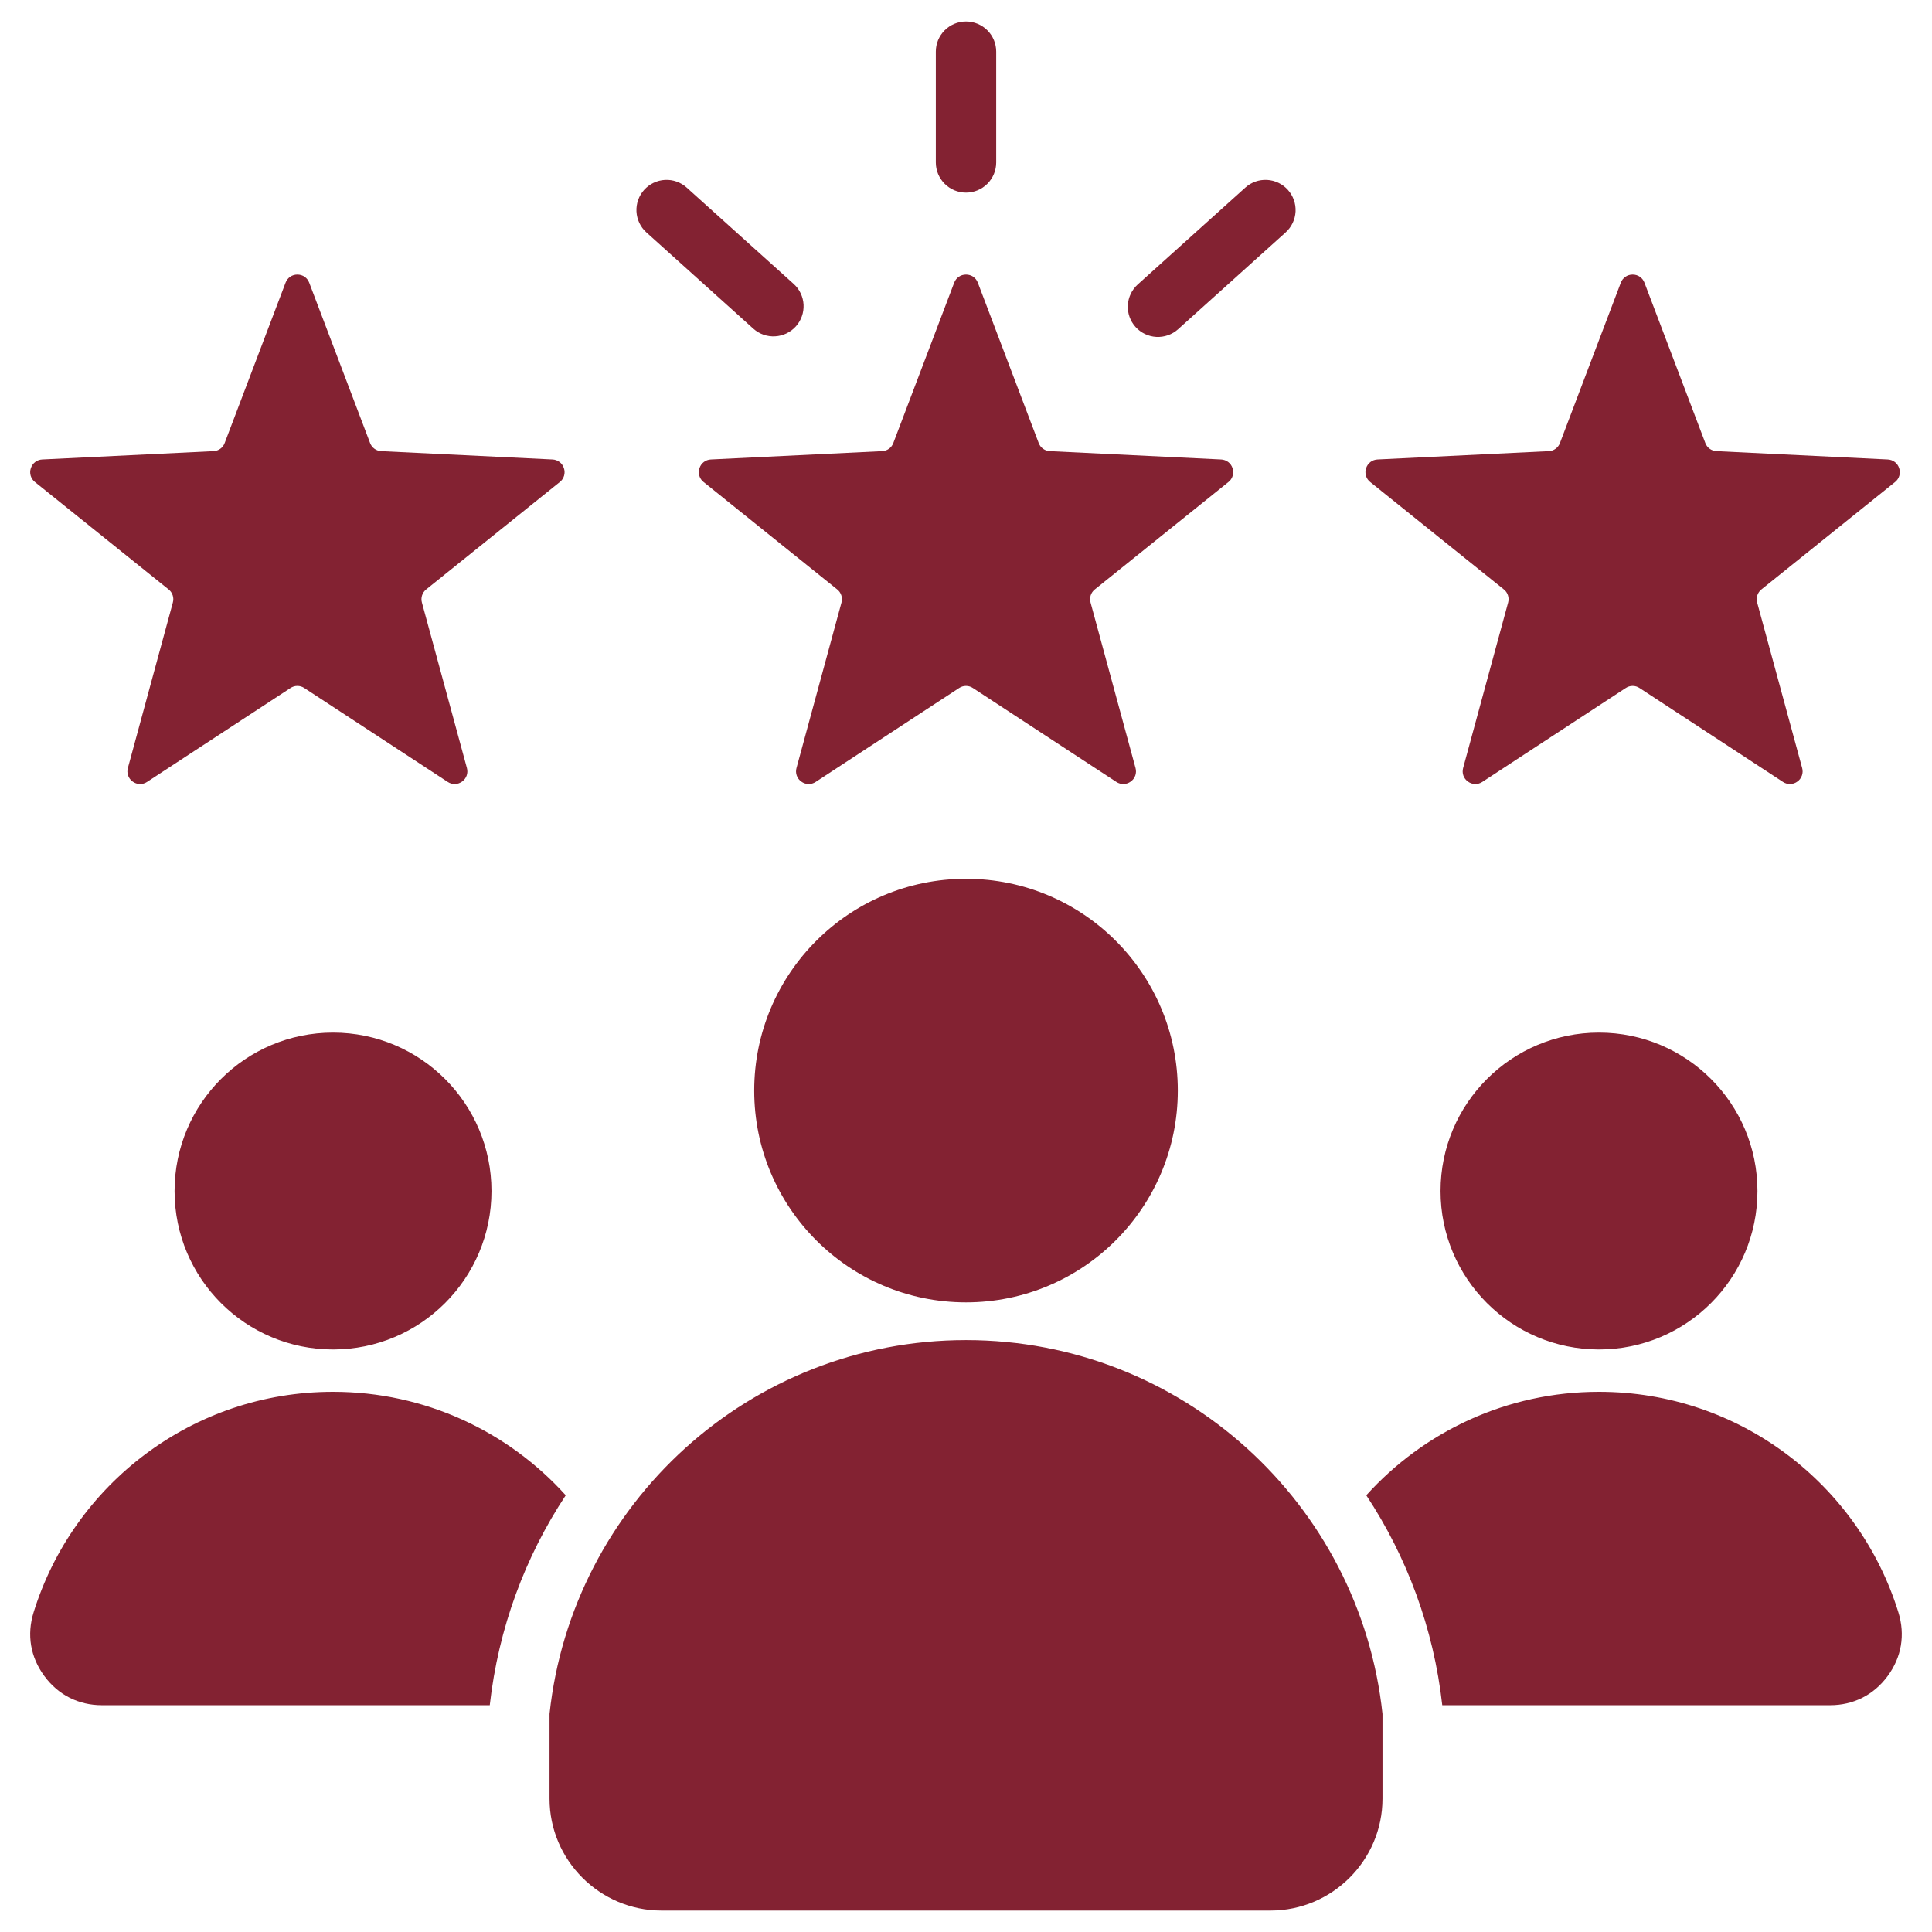 <svg width="90" height="90" viewBox="0 0 90 90" fill="none" xmlns="http://www.w3.org/2000/svg">
<path fill-rule="evenodd" clip-rule="evenodd" d="M45.552 13.171L48.386 20.636C48.426 20.744 48.497 20.838 48.59 20.905C48.683 20.973 48.794 21.012 48.91 21.016L56.884 21.404C57.004 21.409 57.12 21.451 57.215 21.523C57.311 21.596 57.381 21.697 57.417 21.812C57.456 21.925 57.458 22.048 57.423 22.163C57.389 22.279 57.32 22.38 57.225 22.454L51.002 27.456C50.912 27.527 50.844 27.624 50.809 27.733C50.773 27.843 50.771 27.96 50.803 28.071L52.897 35.776C52.963 36.017 52.877 36.261 52.674 36.408C52.472 36.555 52.213 36.562 52.004 36.425L45.324 32.052C45.228 31.987 45.116 31.953 45 31.953C44.885 31.953 44.773 31.987 44.677 32.052L37.997 36.425C37.897 36.492 37.779 36.526 37.659 36.523C37.539 36.52 37.423 36.48 37.327 36.408C37.229 36.339 37.155 36.241 37.115 36.127C37.075 36.014 37.071 35.891 37.104 35.776L39.199 28.071C39.23 27.96 39.228 27.843 39.192 27.733C39.157 27.624 39.089 27.527 38.999 27.456L32.776 22.454C32.681 22.38 32.612 22.279 32.578 22.163C32.543 22.048 32.546 21.925 32.584 21.812C32.62 21.697 32.69 21.596 32.786 21.523C32.881 21.451 32.997 21.409 33.117 21.404L41.092 21.016C41.207 21.012 41.318 20.973 41.411 20.905C41.504 20.838 41.575 20.744 41.615 20.636L44.449 13.171C44.537 12.937 44.75 12.79 45.001 12.79C45.251 12.79 45.464 12.937 45.552 13.171ZM30.108 10.823L35.096 15.314C35.373 15.562 35.736 15.689 36.107 15.668C36.478 15.648 36.825 15.482 37.074 15.206C37.322 14.93 37.451 14.567 37.433 14.196C37.414 13.825 37.249 13.476 36.974 13.227L31.986 8.736C31.709 8.488 31.345 8.361 30.975 8.381C30.604 8.402 30.256 8.568 30.008 8.844C29.759 9.12 29.63 9.483 29.649 9.854C29.668 10.225 29.833 10.573 30.108 10.823ZM58.015 8.736L52.998 13.253C52.723 13.503 52.558 13.851 52.539 14.222C52.52 14.593 52.649 14.956 52.898 15.232C53.146 15.508 53.494 15.674 53.864 15.695C54.235 15.715 54.599 15.588 54.876 15.341L59.893 10.823C60.168 10.573 60.333 10.225 60.352 9.854C60.37 9.483 60.241 9.12 59.993 8.844C59.745 8.568 59.397 8.402 59.026 8.381C58.656 8.361 58.292 8.488 58.015 8.736ZM46.407 7.567C46.407 7.94 46.259 8.297 45.995 8.561C45.731 8.825 45.373 8.973 45.001 8.973C44.627 8.973 44.27 8.825 44.006 8.561C43.742 8.297 43.594 7.94 43.594 7.567V2.406C43.594 2.033 43.742 1.675 44.006 1.412C44.27 1.148 44.627 1 45.001 1C45.373 1 45.731 1.148 45.995 1.412C46.259 1.675 46.407 2.033 46.407 2.406V7.567ZM45.001 40.937C50.45 40.937 54.867 45.354 54.867 50.803C54.867 56.252 50.45 60.669 45.001 60.669C39.551 60.669 35.134 56.252 35.134 50.803C35.134 45.354 39.551 40.937 45.001 40.937ZM64.402 79.841C63.354 70.052 55.068 62.427 45.001 62.427C34.933 62.427 26.647 70.052 25.599 79.841V83.786C25.599 86.658 27.942 89.001 30.814 89.001H59.187C62.059 89.001 64.402 86.658 64.402 83.786V79.841ZM74.487 48.102C78.564 48.102 81.869 51.406 81.869 55.483C81.869 59.559 78.564 62.864 74.487 62.864C70.411 62.864 67.106 59.559 67.106 55.483C67.106 51.406 70.411 48.102 74.487 48.102ZM15.514 48.102C19.59 48.102 22.895 51.406 22.895 55.483C22.895 59.559 19.59 62.864 15.514 62.864C11.437 62.864 8.132 59.559 8.132 55.483C8.132 51.406 11.437 48.102 15.514 48.102ZM15.513 64.836C19.815 64.836 23.682 66.696 26.354 69.656C24.468 72.511 23.218 75.834 22.815 79.435H4.753C3.658 79.435 2.716 78.959 2.067 78.078C1.417 77.197 1.241 76.157 1.565 75.111C3.408 69.159 8.956 64.836 15.513 64.836ZM74.487 64.836C81.045 64.836 86.592 69.159 88.435 75.111C88.759 76.157 88.583 77.197 87.934 78.078C87.284 78.959 86.343 79.435 85.248 79.435H67.186C66.783 75.834 65.532 72.512 63.647 69.656C66.319 66.696 70.186 64.836 74.487 64.836ZM14.405 13.171L17.239 20.636C17.279 20.744 17.35 20.838 17.443 20.905C17.536 20.973 17.647 21.012 17.762 21.016L25.737 21.404C25.857 21.409 25.973 21.451 26.068 21.523C26.164 21.596 26.234 21.697 26.27 21.812C26.308 21.925 26.311 22.048 26.276 22.163C26.242 22.279 26.173 22.38 26.078 22.454L19.855 27.456C19.765 27.527 19.697 27.624 19.662 27.733C19.626 27.843 19.624 27.96 19.655 28.071L21.75 35.776C21.816 36.017 21.73 36.261 21.527 36.408C21.325 36.555 21.066 36.562 20.857 36.425L14.177 32.052C14.081 31.987 13.968 31.953 13.853 31.953C13.738 31.953 13.625 31.987 13.53 32.052L6.85 36.425C6.75 36.492 6.632 36.526 6.512 36.523C6.392 36.52 6.276 36.48 6.18 36.408C6.082 36.339 6.008 36.241 5.968 36.127C5.928 36.014 5.924 35.891 5.957 35.776L8.051 28.071C8.083 27.96 8.081 27.843 8.045 27.733C8.01 27.624 7.942 27.527 7.852 27.456L1.628 22.454C1.534 22.38 1.465 22.278 1.43 22.163C1.396 22.048 1.398 21.925 1.437 21.812C1.473 21.697 1.543 21.596 1.639 21.523C1.734 21.45 1.85 21.409 1.97 21.404L9.944 21.016C10.059 21.011 10.171 20.973 10.264 20.905C10.357 20.838 10.428 20.744 10.467 20.635L13.302 13.171C13.39 12.937 13.603 12.79 13.853 12.79C14.104 12.79 14.316 12.937 14.405 13.171ZM76.606 13.171L79.44 20.636C79.48 20.744 79.551 20.838 79.644 20.905C79.737 20.973 79.849 21.012 79.964 21.016L87.938 21.404C88.058 21.409 88.174 21.451 88.269 21.523C88.365 21.596 88.435 21.697 88.471 21.812C88.51 21.925 88.512 22.048 88.477 22.163C88.443 22.279 88.374 22.38 88.28 22.454L82.056 27.456C81.966 27.527 81.898 27.624 81.863 27.733C81.827 27.843 81.825 27.96 81.856 28.071L83.951 35.776C83.984 35.891 83.98 36.014 83.94 36.127C83.9 36.241 83.826 36.339 83.729 36.408C83.632 36.48 83.516 36.52 83.396 36.523C83.276 36.526 83.158 36.492 83.058 36.425L76.378 32.052C76.282 31.987 76.17 31.953 76.055 31.953C75.939 31.953 75.827 31.987 75.731 32.052L69.051 36.425C68.842 36.562 68.583 36.555 68.381 36.408C68.178 36.261 68.093 36.017 68.158 35.776L70.253 28.071C70.284 27.96 70.282 27.843 70.246 27.733C70.211 27.624 70.144 27.527 70.053 27.456L63.83 22.454C63.735 22.38 63.666 22.279 63.632 22.163C63.597 22.048 63.6 21.925 63.638 21.812C63.674 21.697 63.744 21.596 63.84 21.523C63.935 21.451 64.051 21.409 64.171 21.404L72.145 21.016C72.261 21.012 72.372 20.973 72.465 20.905C72.558 20.838 72.629 20.744 72.669 20.636L75.503 13.171C75.591 12.937 75.804 12.79 76.055 12.79C76.305 12.79 76.518 12.937 76.606 13.171Z" fill="#832232"/>
</svg>
